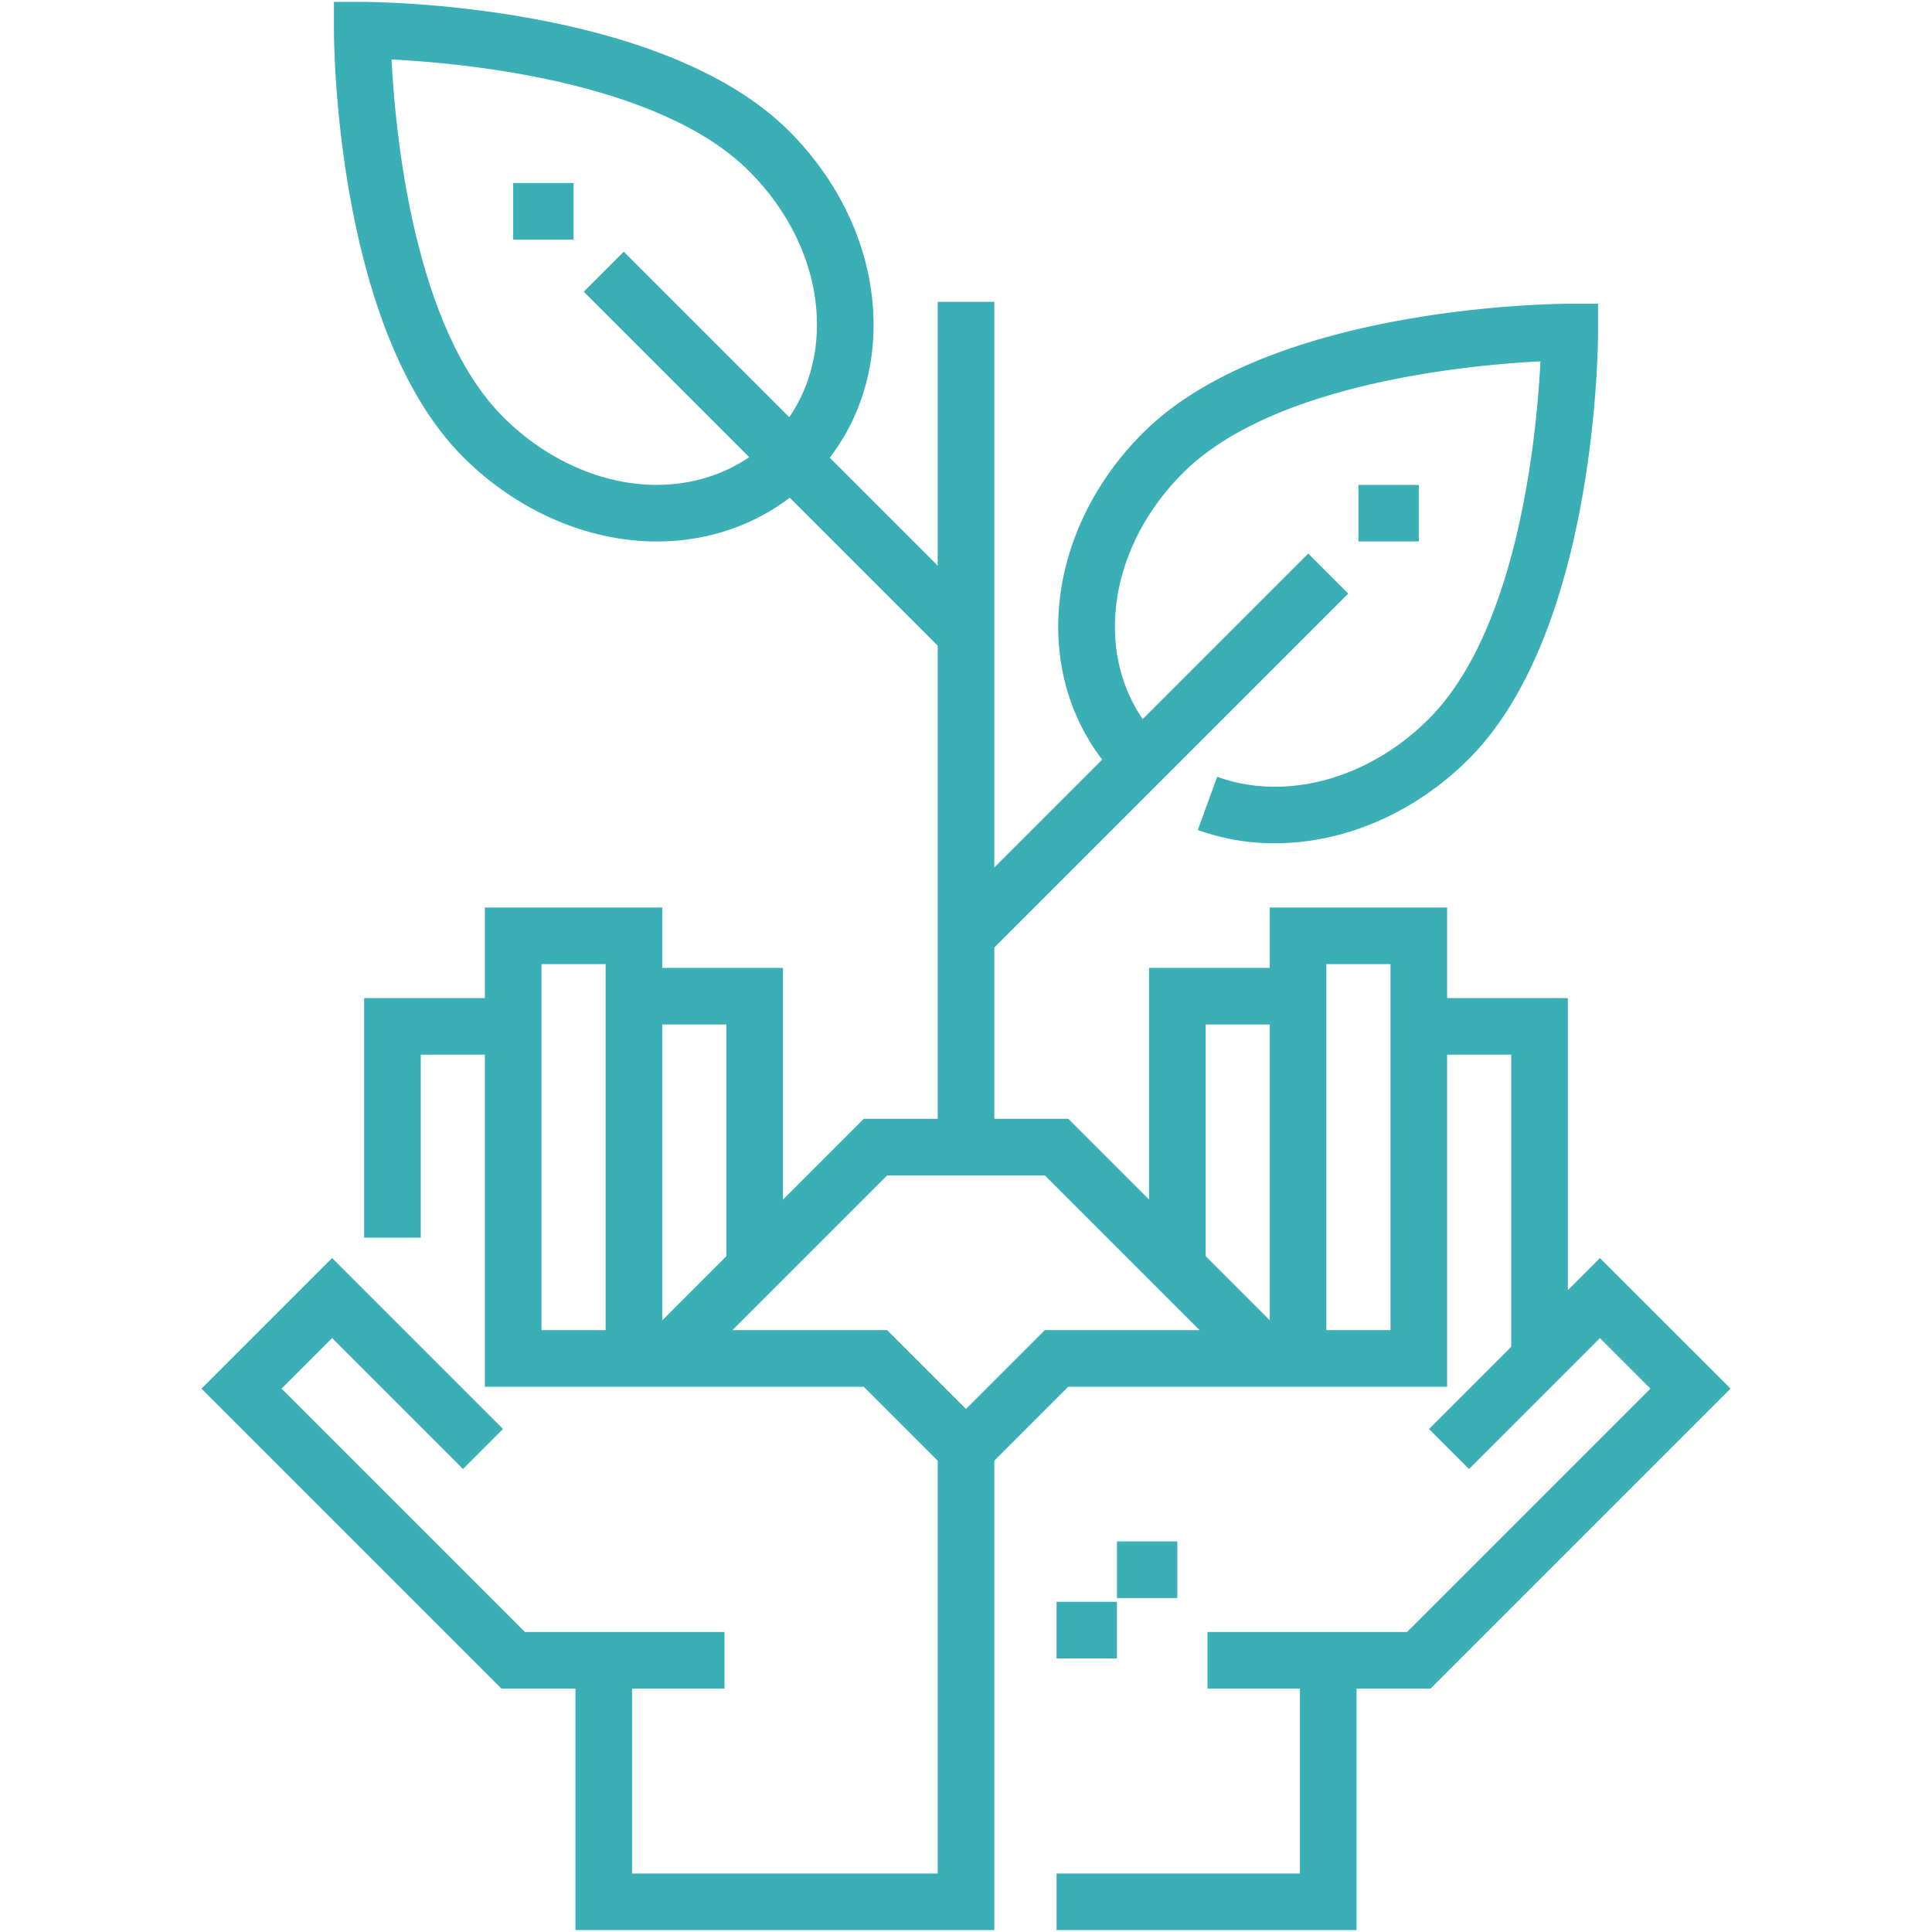 <svg xmlns="http://www.w3.org/2000/svg" viewBox="0 0 682.665 682.665">
	<defs>
	  <clipPath id="a">
		<path fill="#3bafb6" d="M0-682.665h682.665V0H0Z"/>
	  </clipPath>
	</defs>
	<g fill="#3bafb6" clip-path="url(#a)" data-name="Groupe 19530" transform="translate(0 682.665)">
	  <path d="M117.999-681.998h10c4.294 0 105.686.519 150.839 45.67 17.594 17.594 28.12 39.871 29.639 62.73 1.541 23.183-6.226 44.566-21.869 60.209-14.223 14.224-33.593 22.057-54.541 22.057-24.51 0-49.44-10.872-68.4-29.827-45.151-45.153-45.67-146.545-45.67-150.839Zm114.068 170.666c15.607 0 29.954-5.753 40.4-16.2 11.505-11.505 17.207-27.394 16.054-44.739-1.197-18.022-9.654-35.748-23.825-49.915-31.674-31.671-100.268-38.151-126.352-39.471 1.337 26.092 7.848 94.738 39.468 126.358 15.233 15.23 35.008 23.967 54.255 23.967Z"/>
	  <path d="m334.262-451.594-128-128 14.142-14.142 128 128ZM202.666-597.998h-21.333v-20h21.333ZM450.44-384.691a79.24 79.24 0 0 1-27.199-4.714l6.85-18.8c24.185 8.822 53.531.8 74.762-20.431 31.615-31.615 38.129-100.25 39.467-126.352-26.1 1.339-94.737 7.853-126.352 39.469-28.715 28.714-32.129 70.294-7.77 94.654l-14.142 14.142c-32.29-32.289-28.876-86.29 7.771-122.938 45.151-45.152 146.545-45.672 150.839-45.672h10v10c0 4.294-.519 105.688-45.67 150.839-19.307 19.307-44.303 29.803-68.556 29.803Z"/>
	  <path d="m348.403-344.928-14.142-14.142 128-128 14.142 14.142Zm152.929-146.404h-21.333v-20h21.333ZM394.665-96.666h-21.333v-20h21.333ZM415.999-118h-21.333v-20h21.333Zm138-84.666h-20v-107.333h-32.667v-20h52.667Zm-128-32h-20v-106h52.667v20h-32.667Z"/>
	  <path d="M505.475-86h-78.809v-20h70.524l86-86-17.858-17.858-46.266 46.258-14.138-14.138 60.4-60.4L611.474-192ZM148.666-245.333h-20v-84.666h52.667v20h-32.667Zm128 10.667h-20v-86h-32.667v-20h52.667ZM255.999-86H177.19l-106-106 46.142-46.142 60.4 60.4-14.133 14.142-46.262-46.262L99.475-192l86 86h70.524Z"/>
	  <path d="M479.332-.667h-106v-20h86V-96h20ZM348.404-163.595l-14.138-14.142 34.925-34.929h79.475v-149.333h62.667v169.333H377.475Zm120.262-49.071h22.667v-129.333h-22.667Z"/>
	  <path d="m440.928-195.595-71.738-71.738h-55.716l-71.737 71.738-14.138-14.142 77.6-77.6h72.284l77.6 77.6Z"/>
	  <path d="M351.332-277.333h-20v-298.666h20Zm0 276.667h-148V-96h20v75.334h108v-145.858l-26.142-26.142H171.332v-169.333h62.667v149.333h79.475l37.858 37.858Zm-160-212h22.667v-129.333h-22.667Z"/>
	</g>
  </svg>
